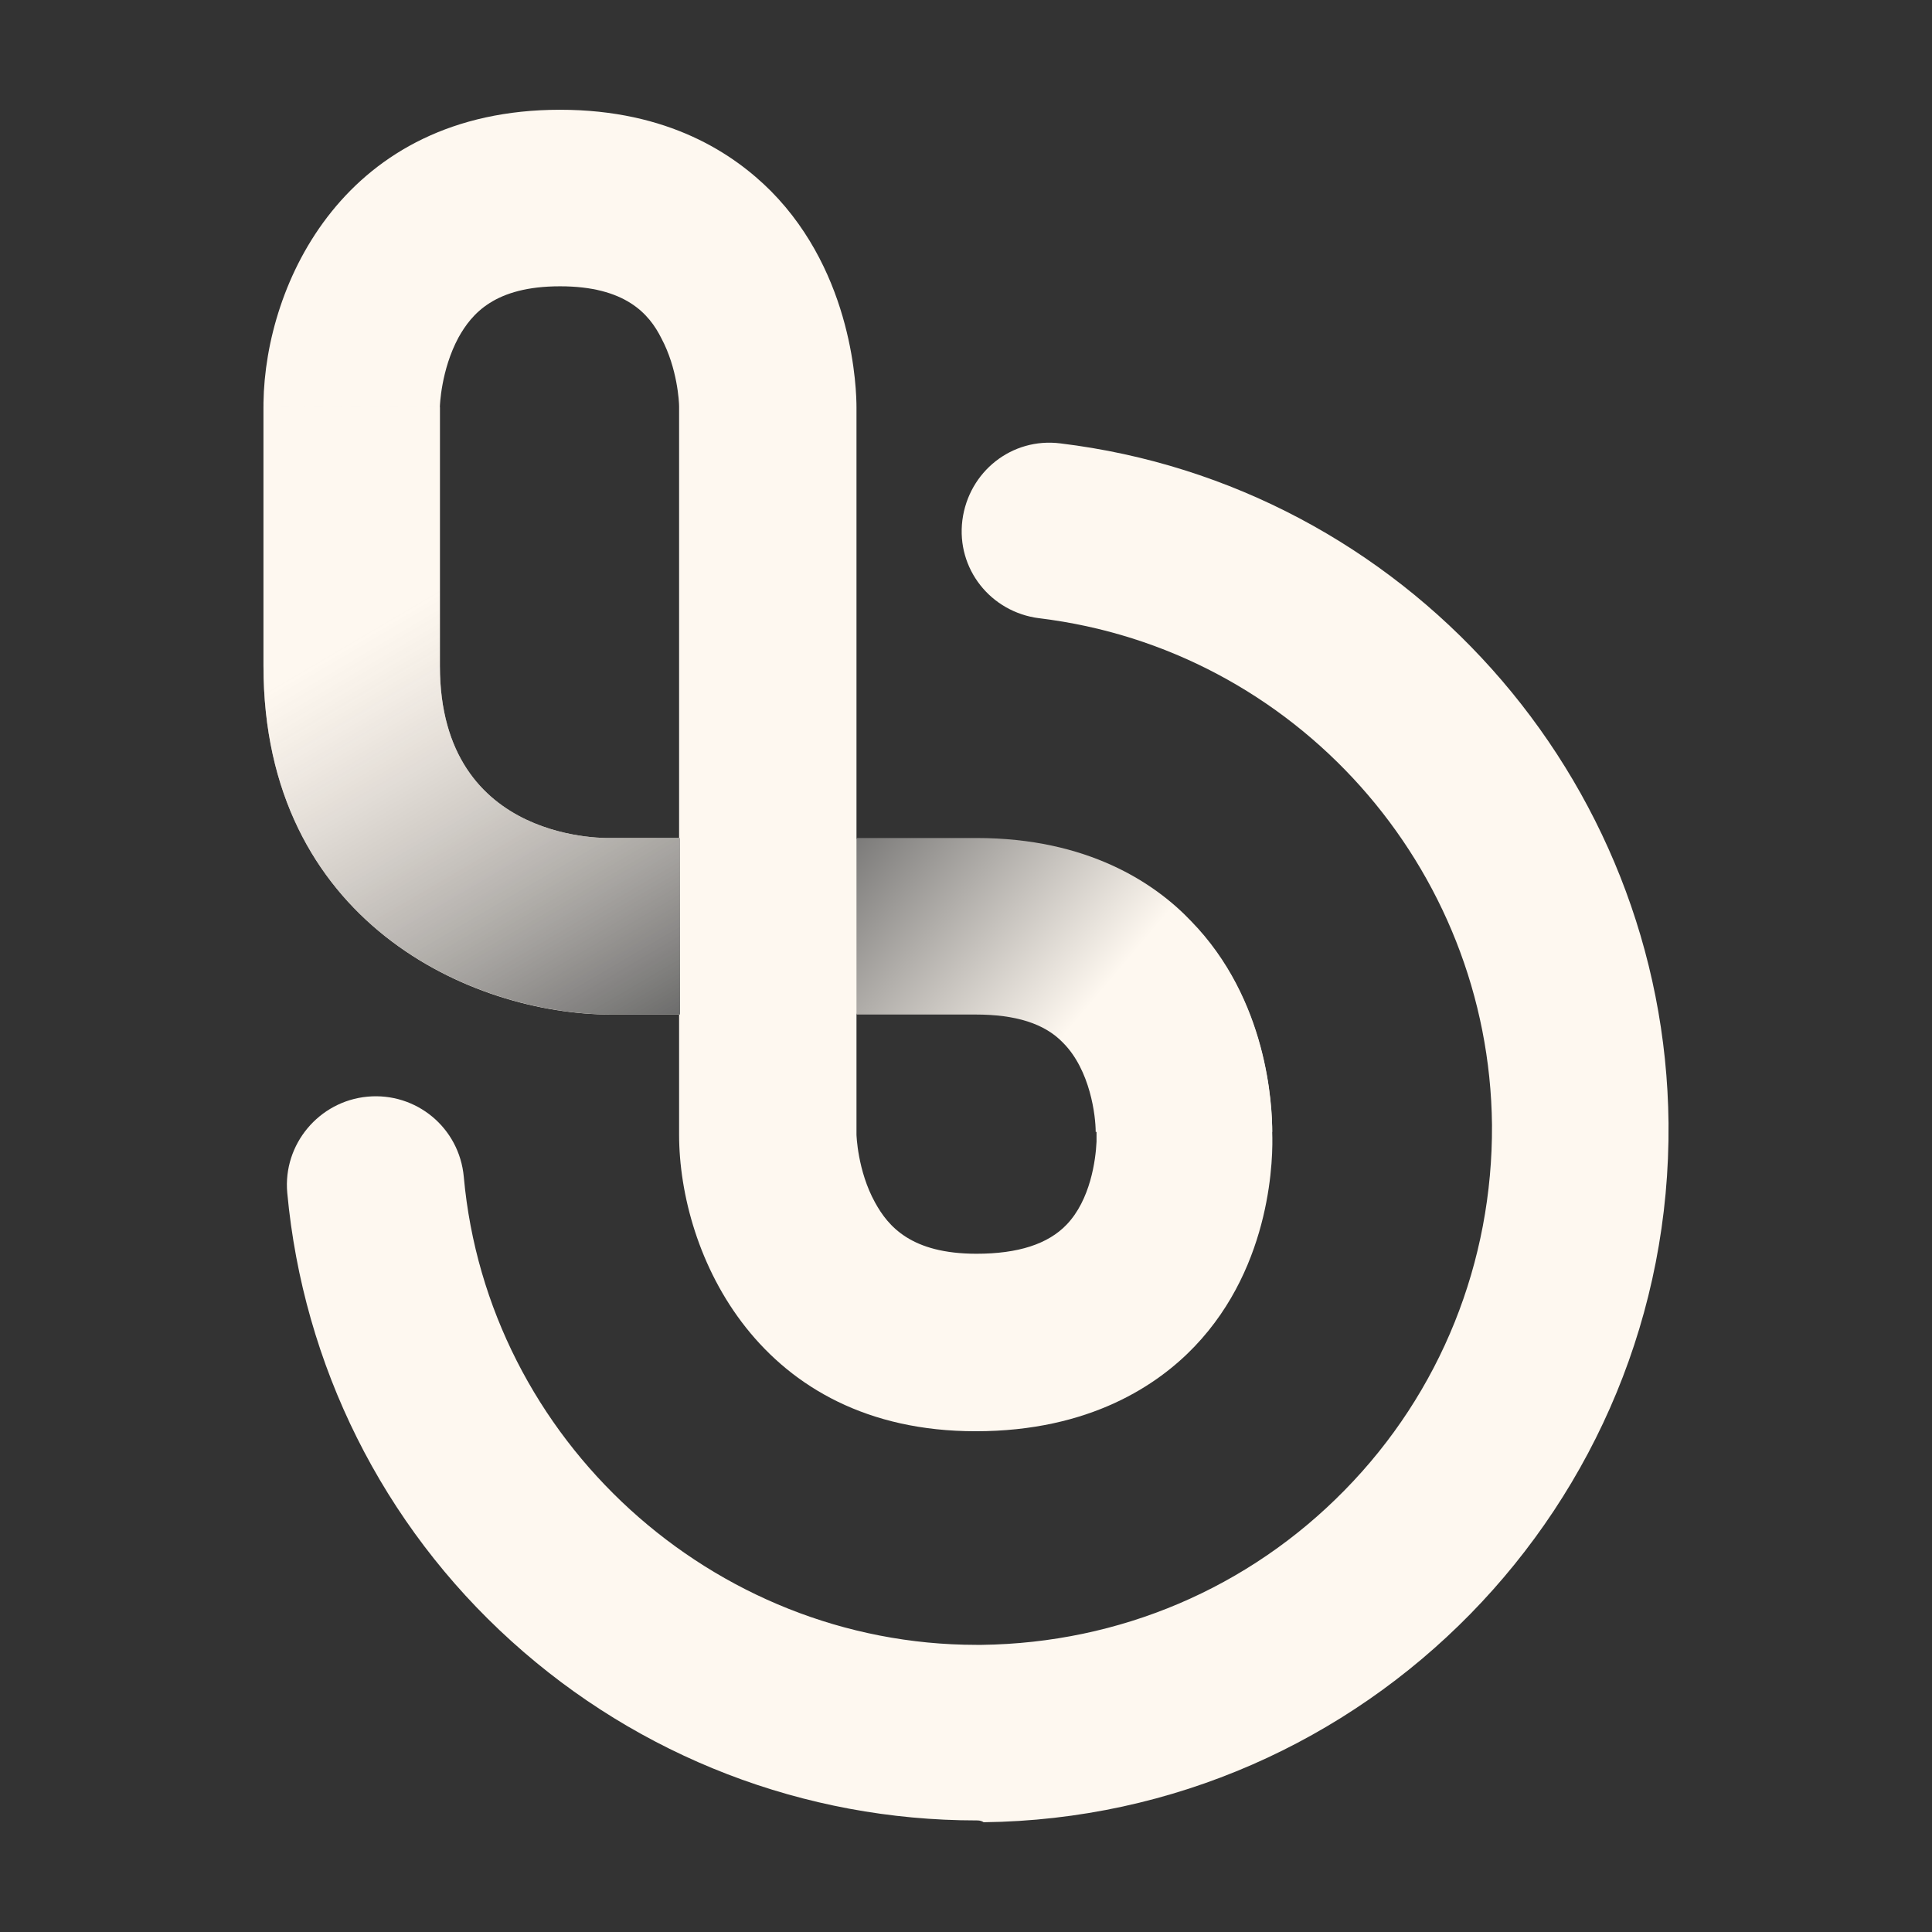 <svg width="16" height="16" viewBox="0 0 16 16" fill="none" xmlns="http://www.w3.org/2000/svg">
<rect x="0" y="0" width="16" height="16" fill="#333333" stroke="none"/>
<path d="M8.08 11.853C6.282 11.853 5.624 10.383 5.624 9.396V8.402H5.061C3.907 8.402 2.182 7.635 2.182 5.515V3.365C2.182 3.358 2.182 3.343 2.182 3.336C2.196 2.349 2.854 0.909 4.638 0.909C5.537 0.909 6.077 1.275 6.384 1.582C7.071 2.276 7.093 3.234 7.093 3.373V6.947H8.087C9.008 6.947 9.564 7.32 9.864 7.635C10.499 8.285 10.536 9.162 10.536 9.382C10.543 9.557 10.543 10.471 9.893 11.151C9.593 11.465 9.03 11.853 8.08 11.853ZM7.093 9.396C7.093 9.396 7.101 9.696 7.247 9.959C7.356 10.157 7.547 10.383 8.087 10.383C8.431 10.383 8.679 10.303 8.833 10.142C9.03 9.937 9.074 9.608 9.081 9.455C9.081 9.426 9.081 9.396 9.081 9.367C9.081 9.236 9.038 8.855 8.811 8.629C8.658 8.468 8.416 8.395 8.087 8.395H7.093V9.396ZM5.069 6.94H5.624V3.365C5.624 3.329 5.61 3.051 5.478 2.803C5.376 2.598 5.178 2.371 4.638 2.371C4.097 2.371 3.907 2.598 3.797 2.795C3.651 3.066 3.643 3.365 3.643 3.365C3.643 3.38 3.643 3.395 3.643 3.409V5.515C3.643 7.006 5.069 6.94 5.069 6.94Z" fill="#FEF8F0"/>
<path d="M2.182 3.365L3.643 3.373C3.643 3.387 3.643 3.402 3.643 3.417V5.515C3.643 7.006 5.069 6.94 5.069 6.94H5.632V8.402H5.069C3.907 8.402 2.182 7.635 2.182 5.515V3.365C2.182 3.358 2.182 3.343 2.182 3.336Z" fill="url(#paint0_linear_6458_81553)"/>
<path d="M9.074 9.374C9.074 9.243 9.03 8.863 8.804 8.636C8.65 8.475 8.409 8.402 8.08 8.402H7.093V6.94H8.087C9.008 6.94 9.564 7.313 9.863 7.627C10.499 8.278 10.536 9.155 10.536 9.374H9.074Z" fill="url(#paint1_linear_6458_81553)"/>
<path d="M8.087 15.076C6.662 15.076 5.295 14.55 4.236 13.592C3.168 12.627 2.511 11.304 2.379 9.879C2.342 9.477 2.642 9.119 3.044 9.082C3.446 9.045 3.804 9.338 3.841 9.747C4.038 11.926 5.902 13.622 8.087 13.622C8.102 13.622 8.117 13.622 8.131 13.622C9.271 13.607 10.339 13.154 11.135 12.342C11.932 11.531 12.363 10.449 12.356 9.316C12.334 7.181 10.726 5.376 8.606 5.12C8.204 5.069 7.919 4.71 7.97 4.308C8.022 3.906 8.38 3.621 8.782 3.672C11.625 4.016 13.789 6.436 13.818 9.301C13.847 12.459 11.303 15.054 8.146 15.091C8.124 15.076 8.102 15.076 8.087 15.076Z" fill="#FEF8F0"/>
<defs>
<linearGradient id="paint0_linear_6458_81553" x1="1.206" y1="6.286" x2="3.338" y2="9.917" gradientUnits="userSpaceOnUse">
<stop stop-color="#FEF8F0" stop-opacity="0.5"/>
<stop offset="1" stop-color="#646464"/>
</linearGradient>
<linearGradient id="paint1_linear_6458_81553" x1="8.762" y1="8.635" x2="6.636" y2="6.836" gradientUnits="userSpaceOnUse">
<stop stop-color="#FEF8F0"/>
<stop offset="1" stop-color="#646464"/>
</linearGradient>
</defs>
</svg>
